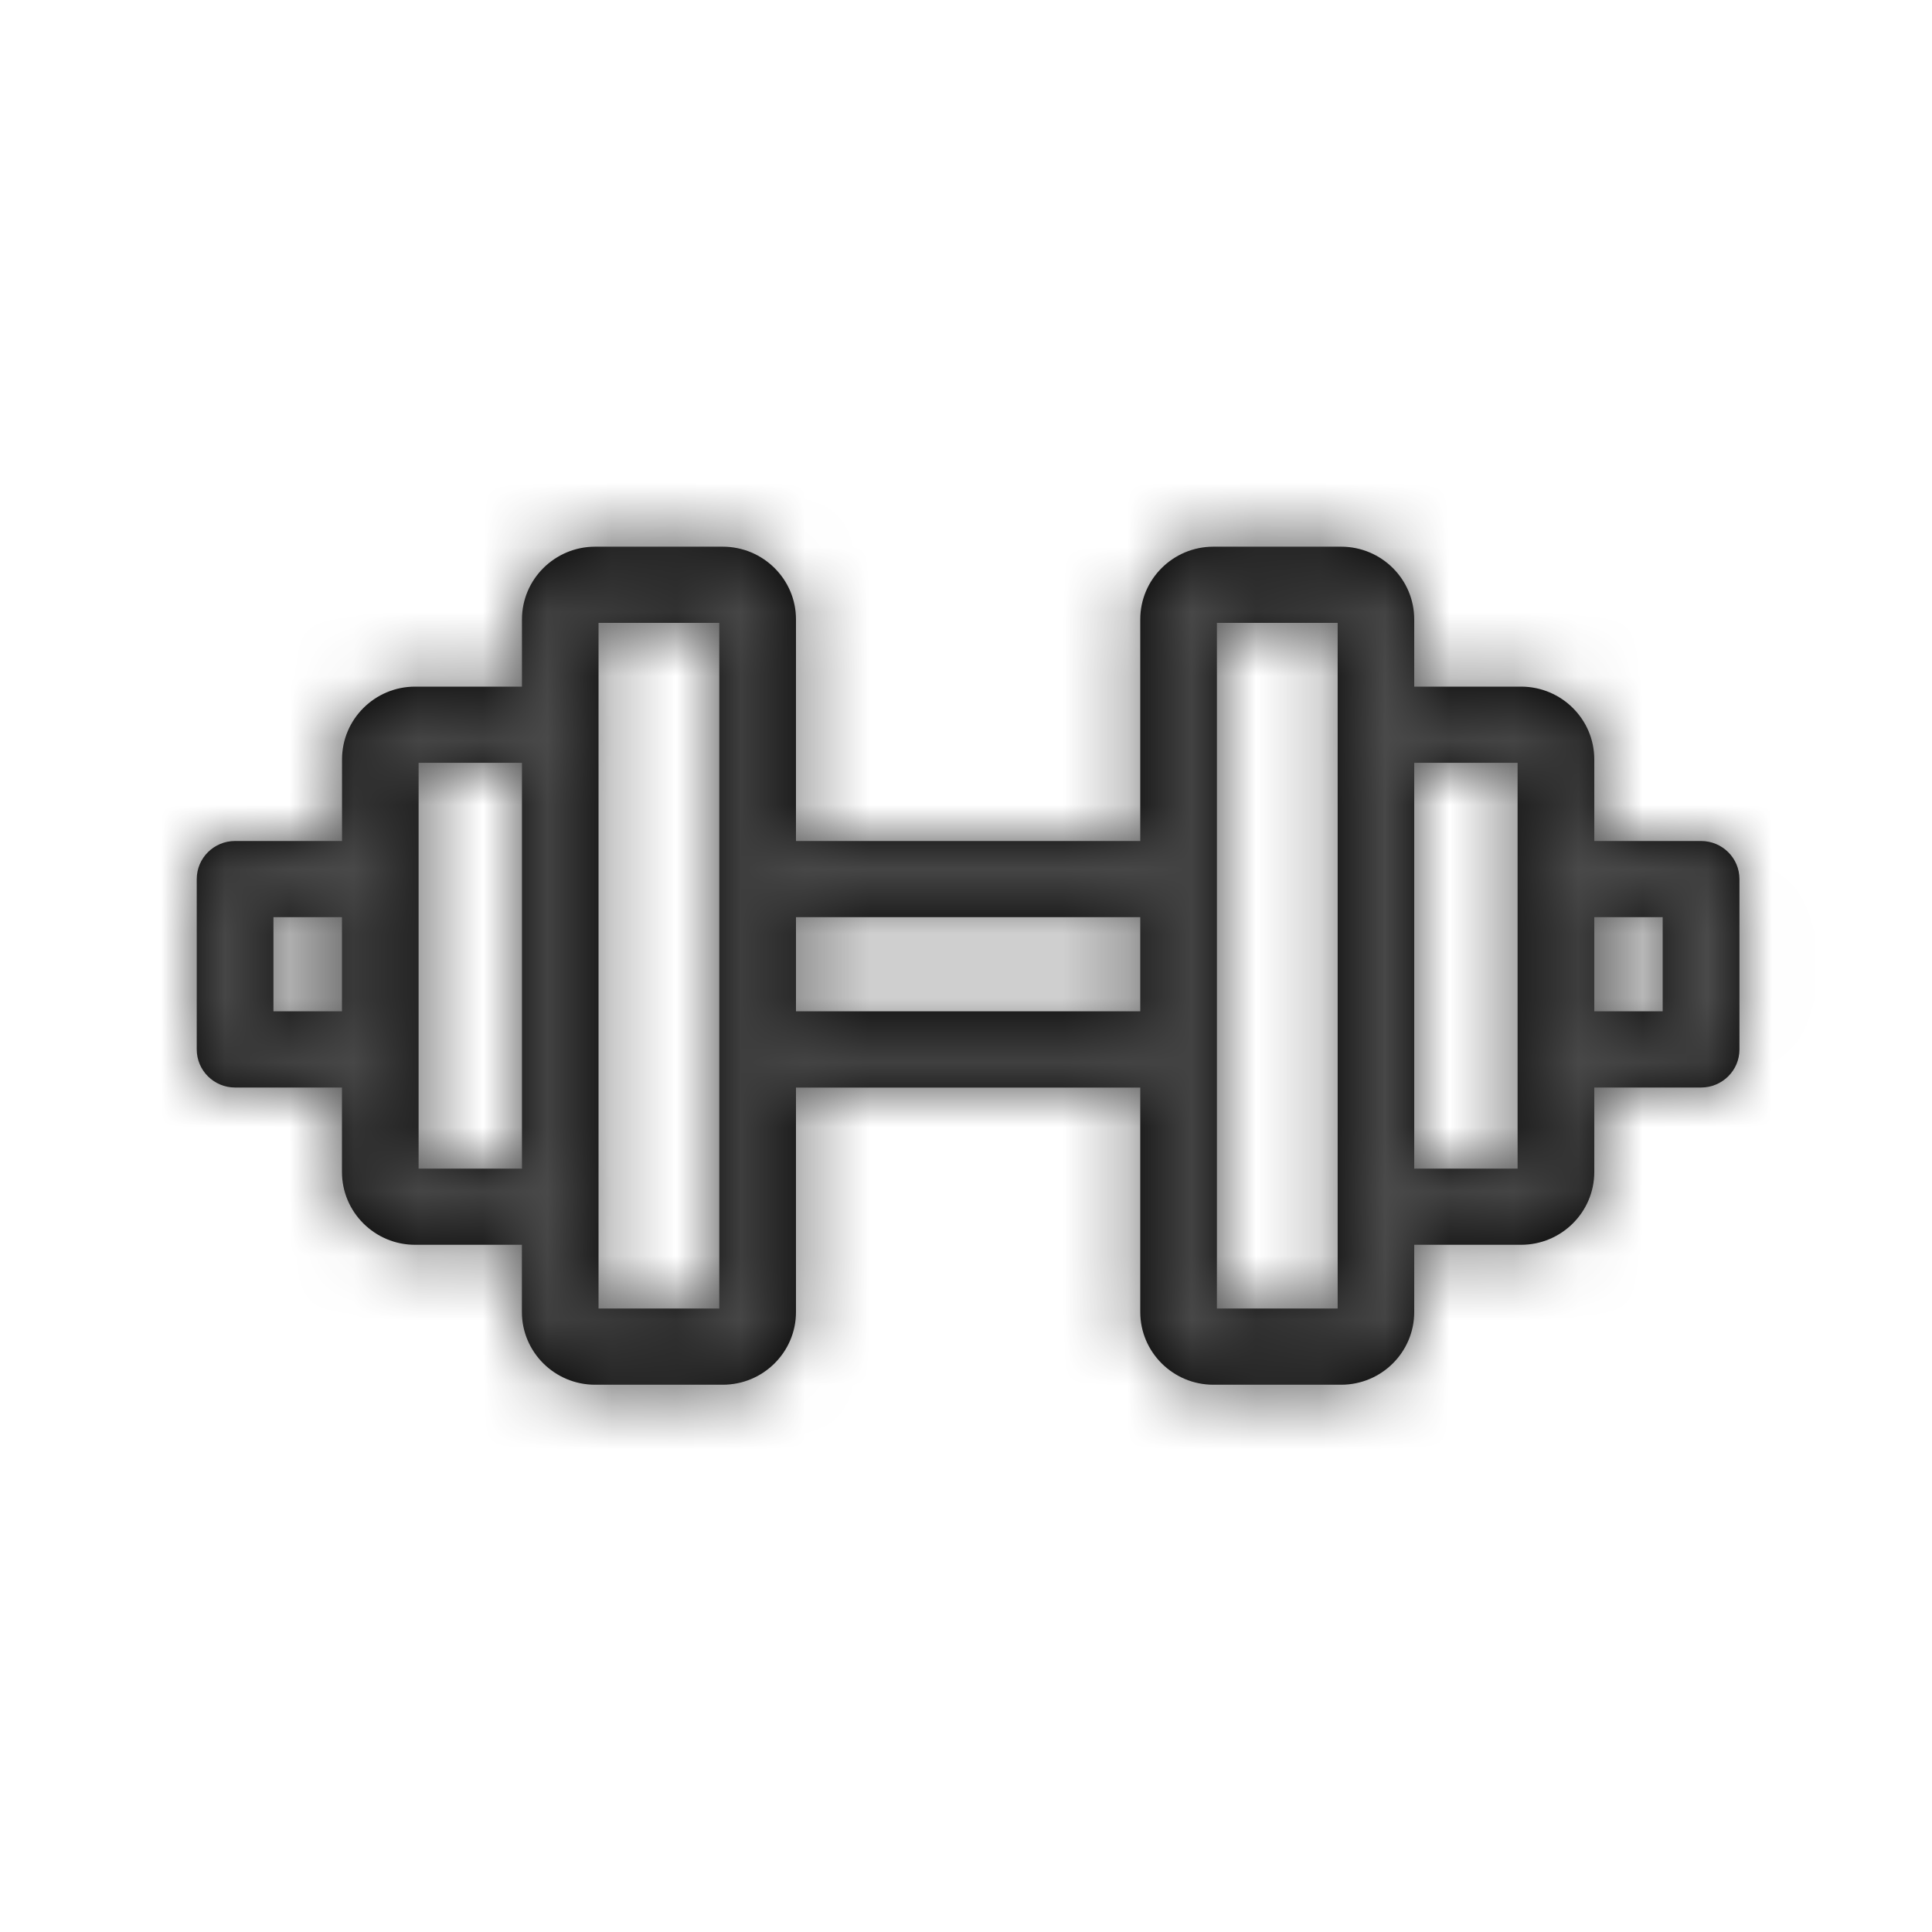 <?xml version="1.0" encoding="UTF-8"?>
<svg width="30px" height="30px" viewBox="0 0 30 30" version="1.1" xmlns="http://www.w3.org/2000/svg" xmlns:xlink="http://www.w3.org/1999/xlink">
    <title>8830BA38-324C-4A9B-A667-77E14B4AED6F</title>
    <defs>
        <path d="M23.413,5.059 L21.756,5.059 L21.756,3.792 C21.756,3.168 21.246,2.662 20.619,2.662 L18.96,2.662 L18.96,1.618 C18.96,0.995 18.452,0.489 17.825,0.489 L15.841,0.489 C15.215,0.489 14.706,0.995 14.706,1.618 L14.706,5.059 L9.36,5.059 L9.36,1.618 C9.36,0.995 8.85,0.489 8.223,0.489 L6.241,0.489 C5.615,0.489 5.105,0.995 5.105,1.618 L5.105,2.662 L3.446,2.662 C2.819,2.662 2.311,3.169 2.311,3.792 L2.311,5.059 L0.65,5.059 C0.322,5.059 0.055,5.323 0.055,5.651 L0.055,8.296 C0.055,8.622 0.322,8.887 0.65,8.887 L2.31,8.887 L2.31,10.198 C2.31,10.822 2.819,11.329 3.445,11.329 L5.104,11.329 L5.104,12.373 C5.104,12.996 5.614,13.502 6.24,13.502 L8.223,13.502 C8.85,13.502 9.36,12.996 9.36,12.373 L9.36,8.888 L14.706,8.888 L14.706,12.373 C14.706,12.996 15.215,13.502 15.841,13.502 L17.825,13.502 C18.452,13.502 18.96,12.996 18.96,12.373 L18.96,11.329 L20.619,11.329 C21.246,11.329 21.756,10.822 21.756,10.198 L21.756,8.887 L23.413,8.887 C23.743,8.887 24.01,8.622 24.01,8.296 L24.01,5.651 C24.01,5.323 23.743,5.059 23.413,5.059 Z M1.246,7.703 L1.246,6.242 L2.31,6.242 L2.31,7.703 L1.246,7.703 Z M3.5,10.146 L3.5,3.845 L5.105,3.845 L5.105,10.146 L3.5,10.146 Z M8.169,12.318 L6.294,12.318 L6.294,10.198 L6.294,3.793 L6.294,1.672 L8.169,1.672 L8.169,12.318 Z M9.36,7.703 L9.36,6.242 L14.706,6.242 L14.706,7.703 L9.36,7.703 Z M17.771,12.318 L15.896,12.318 L15.896,1.672 L17.771,1.672 L17.771,3.793 L17.771,10.198 L17.771,12.318 Z M20.565,10.146 L18.96,10.146 L18.96,3.845 L20.565,3.845 L20.565,10.146 Z M22.818,7.703 L21.756,7.703 L21.756,6.242 L22.818,6.242 L22.818,7.703 Z" id="path-1"></path>
    </defs>
    <g id="Page-1" stroke="none" stroke-width="1" fill="none" fill-rule="evenodd">
        <g id="Resultado-depa-detalle---fotos" transform="translate(-239, -1359)">
            <g id="icon/gym-copy-8" transform="translate(239, 1359)">
                <g id="color/gray-dark" transform="translate(3, 8)">
                    <mask id="mask-2" fill="white">
                        <use xlink:href="#path-1"></use>
                    </mask>
                    <use id="Mask" fill="#000000" fill-rule="nonzero" xlink:href="#path-1"></use>
                    <g mask="url(#mask-2)" fill="#4A4A4A" id="Rectangle">
                        <g transform="translate(-3, -8)">
                            <rect x="0" y="0" width="30" height="30"></rect>
                        </g>
                    </g>
                </g>
            </g>
        </g>
    </g>
</svg>
